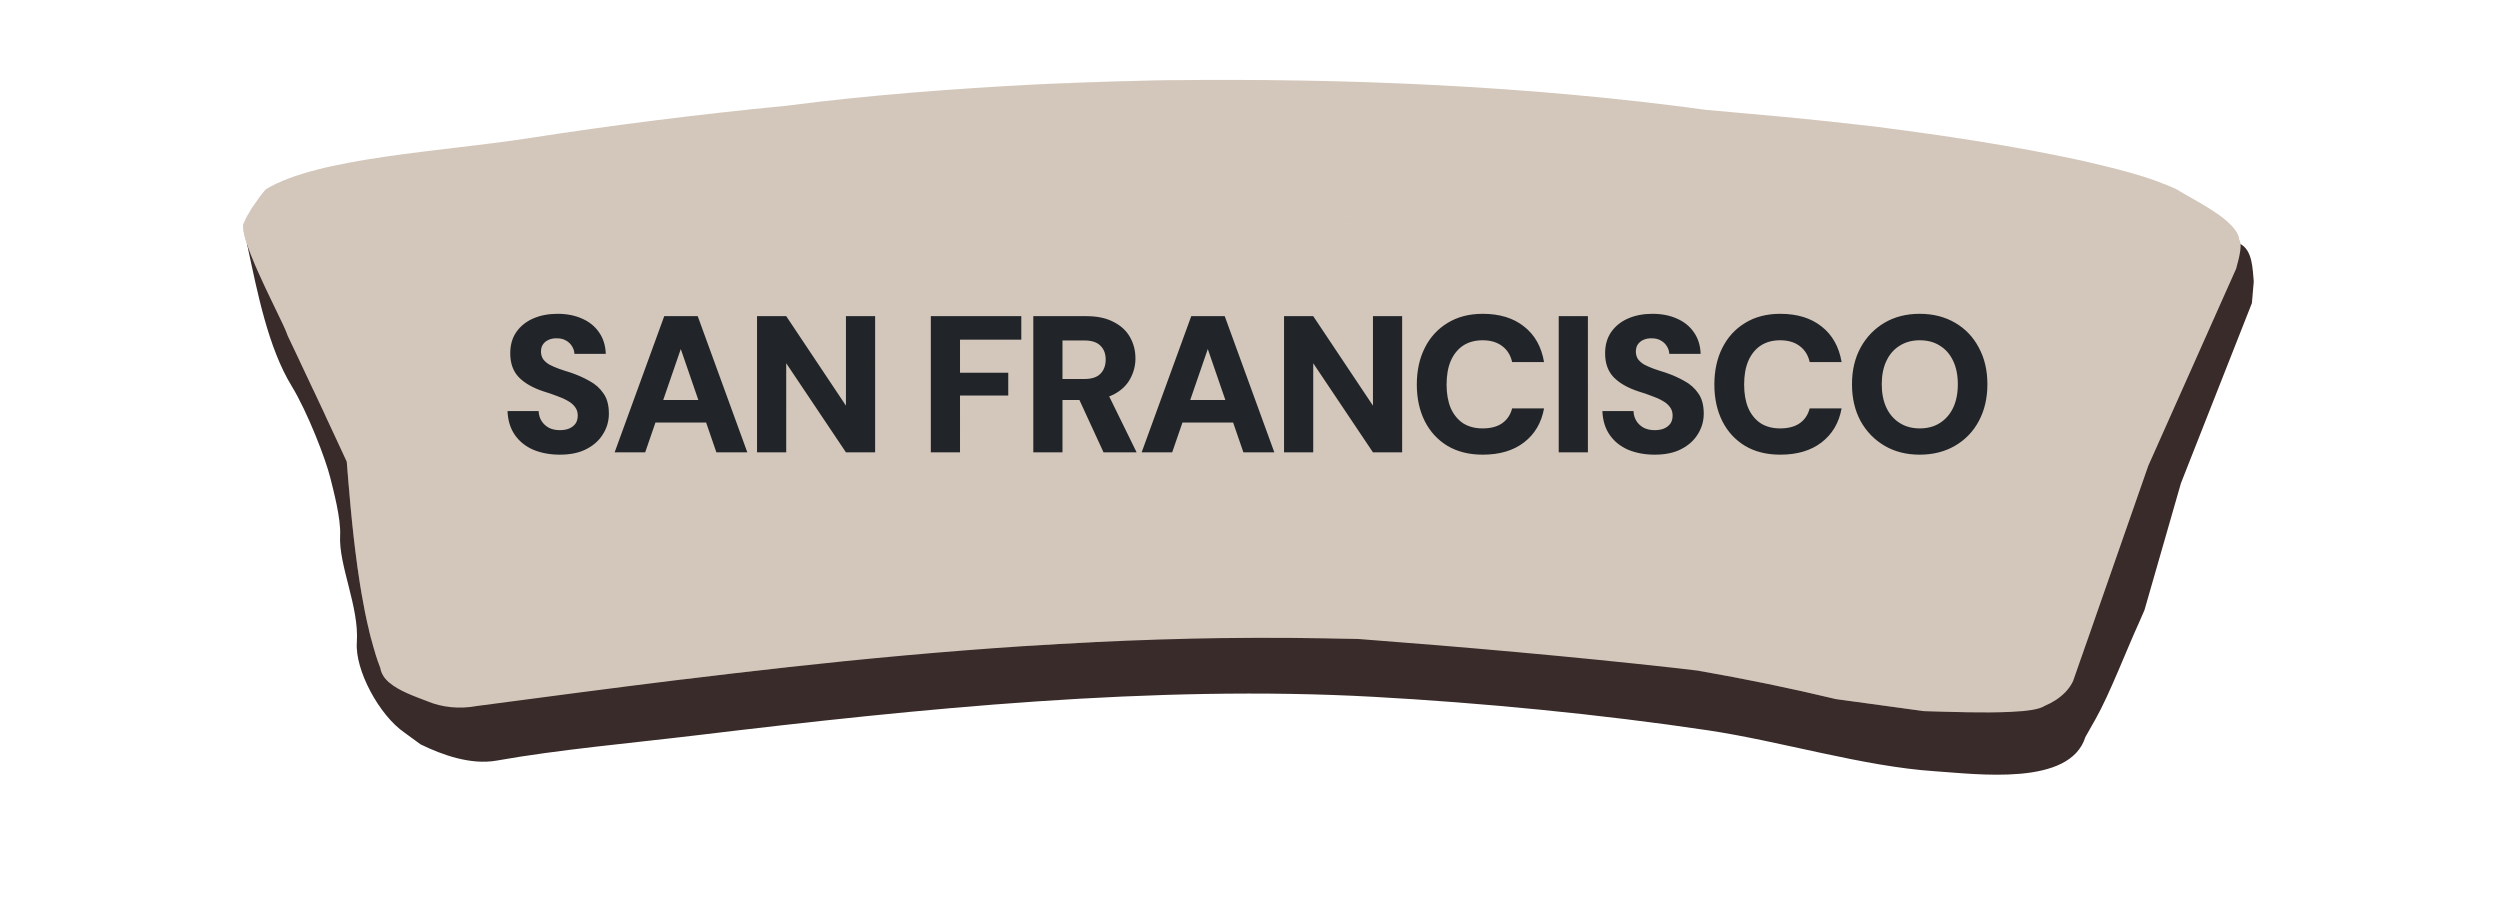<svg width="514" height="187" viewBox="0 0 514 187" fill="none" xmlns="http://www.w3.org/2000/svg">
<g clip-path="url(#clip0_185_7472)">
<g clip-path="url(#clip1_185_7472)">
<path d="M57.111 45.169C56.535 45.678 55.979 46.221 55.497 46.809C53.687 47.031 51.876 47.25 50.071 47.469C49.983 46.89 49.975 46.397 50.057 46.021C52.409 45.735 54.756 45.45 57.108 45.171L57.111 45.169Z" fill="#D3C6BA"/>
<path d="M54.478 48.402C54.323 48.728 54.199 49.071 54.108 49.431C52.966 49.586 51.82 49.743 50.679 49.902C50.652 49.819 50.624 49.738 50.602 49.657C50.576 49.576 50.552 49.495 50.528 49.414C50.48 49.252 50.433 49.098 50.395 48.943C51.756 48.762 53.122 48.581 54.483 48.402H54.478Z" fill="#D3C6BA"/>
<path d="M54.478 48.402C53.117 48.581 51.751 48.762 50.39 48.943C50.242 48.409 50.142 47.912 50.072 47.469C51.878 47.25 53.688 47.033 55.498 46.814C55.094 47.307 54.743 47.833 54.476 48.402H54.478Z" fill="#D3C6BA"/>
<path d="M56.306 55.4C55.208 55.533 54.107 55.664 53.009 55.8C52.918 55.598 52.827 55.398 52.739 55.195C52.651 54.993 52.567 54.793 52.478 54.593C53.443 54.462 54.406 54.331 55.373 54.202C55.657 54.579 55.97 54.971 56.306 55.398V55.4Z" fill="#D3C6BA"/>
<path d="M52.479 54.595C52.567 54.793 52.651 54.995 52.739 55.198C52.651 54.995 52.565 54.795 52.476 54.595C51.755 52.914 51.118 51.3 50.676 49.902C51.817 49.745 52.964 49.586 54.105 49.431C54.041 49.686 53.993 49.945 53.967 50.217C53.811 51.793 54.399 52.895 55.371 54.205C54.404 54.333 53.439 54.464 52.476 54.595H52.479Z" fill="#D3C6BA"/>
<path d="M59.404 59.905C58.002 60.114 56.601 60.324 55.201 60.541C54.931 59.967 54.652 59.386 54.375 58.798C55.7 58.591 57.028 58.383 58.351 58.179C58.695 58.703 59.048 59.274 59.402 59.905H59.404Z" fill="#D3C6BA"/>
<path d="M58.35 58.179C57.025 58.383 55.697 58.588 54.374 58.798C53.908 57.802 53.448 56.795 53.006 55.805C54.104 55.667 55.205 55.536 56.304 55.402C56.92 56.186 57.622 57.079 58.35 58.181V58.179Z" fill="#D3C6BA"/>
<path d="M62.502 68.272C61.353 68.441 60.2 68.61 59.051 68.781C59.034 68.727 59.013 68.669 58.991 68.612C58.972 68.553 58.944 68.489 58.917 68.422C58.898 68.365 58.874 68.305 58.846 68.241C58.812 68.157 58.774 68.069 58.733 67.977C58.676 67.838 58.609 67.691 58.538 67.534H58.535C58.468 67.376 58.389 67.207 58.308 67.029C58.282 66.972 58.253 66.912 58.227 66.85C58.17 66.729 58.112 66.605 58.053 66.477C59.299 66.291 60.544 66.11 61.79 65.936C61.96 66.55 62.17 67.286 62.502 68.272Z" fill="#D3C6BA"/>
<path d="M61.79 65.936C60.543 66.11 59.299 66.293 58.053 66.477C57.317 64.907 56.276 62.805 55.201 60.541C56.601 60.327 58.002 60.115 59.404 59.905C59.715 60.46 60.025 61.057 60.333 61.71C61.243 63.629 61.374 64.405 61.79 65.936Z" fill="#D3C6BA"/>
<path d="M64.562 73.603C63.562 73.781 62.564 73.962 61.568 74.143C60.586 72.07 60.092 71.036 59.108 68.967C59.094 68.91 59.07 68.85 59.051 68.781C60.199 68.61 61.353 68.439 62.502 68.274C62.664 68.765 62.86 69.315 63.089 69.943C63.621 71.391 64.106 72.574 64.565 73.603H64.562Z" fill="#D3C6BA"/>
<path d="M463.375 57.857C463.227 59.643 463.148 60.534 462.99 62.319L448.404 99.335L440.898 125.45C440.509 126.385 440.11 127.304 439.697 128.2C437.429 133.119 433.77 142.655 430.871 147.793C430.021 149.291 429.596 150.036 428.753 151.536C425.57 161.724 406.535 159.143 397.754 158.562C383.096 157.593 366.01 152.367 351.132 150.148C329.167 146.869 304.754 144.495 282.269 143.26C237.321 140.79 189.329 145.626 143.378 151.155C129.619 152.81 114.88 154.103 102.089 156.381C96.855 157.315 90.94 155.243 86.453 153.029C85.141 152.067 84.482 151.586 83.162 150.626C77.966 147.06 72.965 137.762 73.364 132.093C73.88 124.776 69.598 116.264 69.93 110.08C70.116 106.611 68.535 100.763 67.919 98.266C66.945 94.303 63.208 84.682 59.965 79.37C55.112 71.41 52.929 60.129 50.852 50.455C50.374 48.221 56.242 49.645 57.722 47.543C58.248 46.795 58.668 46.028 59.196 45.755C90.763 29.23 163.973 27.764 216.612 24.776C267.549 21.88 319.247 25.937 369.876 32.011C385.233 33.854 400.923 34.152 416.357 35.835C430.021 37.326 453.796 40.659 457.175 46.552C457.178 46.555 460.418 50.057 460.421 50.057C463.21 51.345 463.119 55.476 463.372 57.857H463.375Z" fill="#382B29"/>
<path d="M459.775 55.176L457.095 61.176L453.898 68.355L453.329 69.631L449.903 77.32L448.878 79.615L447.14 83.513L446.564 84.805L443.677 91.284L443.142 92.491L442.364 94.234L442.036 94.968L441.673 95.784L439.935 100.77L439.197 102.88L436.121 111.685L435.228 114.249L432.465 122.159L432.377 122.411L430.146 128.809L429.628 130.3L428.515 133.481L428.401 133.807L427.973 135.026L426.254 139.955C425.836 140.852 425.251 141.688 424.515 142.433C423.434 143.526 422.032 144.443 420.408 145.121C419.367 145.843 416.809 146.214 413.573 146.357C407.599 146.617 401.557 146.376 395.553 146.209C389.526 145.374 383.494 144.548 377.454 143.733C368.103 141.483 358.692 139.557 349.149 137.895C347.7 137.724 346.24 137.543 344.798 137.381C323.215 134.981 301.164 133.04 279.275 131.376C269.988 131.15 260.677 131.059 251.428 131.19C242.619 131.311 233.714 131.604 224.912 132.026C220.15 132.257 215.353 132.533 210.598 132.842C194.312 133.907 177.951 135.412 161.751 137.197C154.365 138.007 146.945 138.881 139.575 139.785C125.739 141.486 111.886 143.333 98.055 145.155C94.482 145.831 90.848 145.448 87.798 144.157C85.207 143.162 81.976 142.043 79.98 140.297C79.495 139.871 79.077 139.4 78.767 138.893C78.48 138.419 78.275 137.904 78.186 137.347C78.031 136.947 77.883 136.538 77.735 136.114C77.544 135.569 77.365 135.009 77.183 134.433C76.88 133.435 76.575 132.388 76.29 131.302C76.156 130.785 76.025 130.257 75.896 129.73C75.879 129.664 75.863 129.597 75.849 129.526C75.562 128.354 75.314 127.126 75.053 125.895C75.037 125.814 75.02 125.73 75.003 125.647C74.798 124.511 74.554 123.328 74.356 122.142C74.232 121.43 74.112 120.714 73.998 119.994C73.623 117.649 73.3 115.261 73.011 112.899C72.916 112.14 72.825 111.385 72.742 110.628C72.498 108.494 72.283 106.392 72.097 104.373C72.049 103.842 71.999 103.311 71.956 102.789C71.827 101.344 71.703 99.946 71.593 98.613C71.545 98.046 71.505 97.487 71.459 96.944C71.402 96.246 71.345 95.563 71.294 94.908C70.948 94.163 70.776 93.789 70.428 93.044C69.936 91.982 69.69 91.451 69.198 90.394C68.56 89.02 68.238 88.334 67.598 86.963C67.309 86.339 67.161 86.025 66.87 85.401C65.895 83.317 65.408 82.277 64.427 80.193C64.138 79.574 63.992 79.27 63.703 78.65C63.08 77.324 62.762 76.662 62.139 75.338C61.912 74.862 61.797 74.622 61.575 74.148C60.594 72.074 60.099 71.041 59.116 68.972C59.101 68.915 59.077 68.85 59.058 68.784C58.901 68.31 58.542 67.507 58.06 66.481C57.325 64.912 56.283 62.81 55.209 60.545C54.939 59.971 54.66 59.391 54.383 58.802C53.917 57.807 53.456 56.8 53.014 55.809C52.833 55.402 52.656 54.998 52.482 54.6C51.76 52.919 51.123 51.305 50.681 49.907C50.574 49.578 50.478 49.255 50.395 48.95C50.246 48.416 50.146 47.919 50.077 47.476C49.989 46.897 49.981 46.404 50.062 46.028C50.11 45.809 50.187 45.631 50.294 45.495C50.459 44.985 50.996 44.038 51.641 43.009C51.775 42.802 51.92 42.583 52.066 42.364C52.451 41.785 52.864 41.195 53.255 40.666C53.716 40.038 54.165 39.488 54.507 39.107C54.583 39.019 54.662 38.911 54.729 38.868C65.518 32.361 90.939 31.168 108.35 28.463C126.014 25.718 143.802 23.48 161.667 21.744C178.539 19.561 195.57 18.28 212.616 17.378H212.63C220.535 17.042 228.511 16.749 236.482 16.568C237.618 16.544 238.755 16.525 239.892 16.501H239.918C276.964 16.051 314.229 17.616 350.785 22.59C356.005 23.066 361.225 23.52 366.443 24.004H366.446C372.889 24.625 379.317 25.313 385.736 26.061H385.746C385.746 26.061 385.748 26.061 385.753 26.064C399.902 27.88 414.082 29.994 427.976 33.018C427.983 33.018 427.985 33.021 427.995 33.021C434.626 34.604 441.554 36.152 447.569 38.964C447.667 39.021 447.758 39.078 447.856 39.138C449.497 40.142 451.839 41.376 454.036 42.75C454.036 42.752 454.039 42.752 454.039 42.752H454.041C455.23 43.497 456.386 44.281 457.375 45.083H457.377C459.08 46.471 460.293 47.909 460.396 49.302C460.983 50.031 460.594 52.3 459.77 55.181L459.775 55.176Z" fill="#D3C6BA"/>
<path d="M236.483 16.559C228.514 16.74 220.538 17.032 212.631 17.368C220.581 16.994 228.523 16.73 236.483 16.559Z" fill="#D3C6BA"/>
<g style="mix-blend-mode:multiply">
<path d="M332.004 55.793C328.878 55.705 211.576 52.333 152.821 57.588C122.567 60.295 92.449 63.865 62.501 68.272C62.171 67.288 61.959 66.553 61.789 65.936C87.585 62.203 113.562 59.25 139.548 56.891C175.412 53.636 211.628 51.8 247.728 52.05C275.281 52.238 329.824 55.655 332.004 55.793Z" fill="#D3C6BA" fill-opacity="0.3"/>
<path d="M457.378 45.076C432.49 37.728 407.043 31.559 381.348 26.676C376.419 25.74 371.426 24.859 366.449 23.992C372.892 24.616 379.318 25.302 385.74 26.049C385.74 26.049 385.742 26.049 385.744 26.049C385.744 26.049 385.748 26.049 385.754 26.049C408.856 30.764 431.597 36.321 454.035 42.738C454.035 42.74 454.04 42.743 454.04 42.743C454.04 42.743 454.042 42.743 454.045 42.743C455.234 43.488 456.39 44.269 457.378 45.074V45.076Z" fill="#D3C6BA" fill-opacity="0.3"/>
<path d="M449.596 67.767C449.467 68.136 449.333 68.541 449.185 68.993C424.479 65.26 383.724 60.167 382.363 59.996C383.739 60.136 424.717 64.436 449.596 67.767Z" fill="#D3C6BA" fill-opacity="0.3"/>
<path d="M455.56 53.74C455.381 54.941 455.025 56.086 454.717 57.081C454.232 58.643 453.659 59.738 453.021 60.798C451.744 60.664 450.466 60.526 449.201 60.398C410.627 55.614 372.046 50.614 333.166 48.009C325.109 47.471 316.951 46.912 308.954 46.562C308.887 46.559 308.823 46.559 308.756 46.555C308.691 46.552 308.627 46.547 308.56 46.545H308.558C225.71 42.212 141.563 47.607 59.402 59.907C59.049 59.276 58.695 58.705 58.352 58.181C93.386 52.786 128.674 48.717 164.213 46.078C164.227 46.076 164.232 46.076 164.246 46.076C220.554 42.145 277.181 41.793 333.348 45.719C365.729 47.983 398.03 51.65 430.323 55.053C436.561 55.712 443.51 57.045 449.831 56.772C451.519 56.698 453.948 56.6 453.005 56.16C428.494 44.707 355.63 29.759 285.993 22.19C298.898 22.671 315.308 23.504 334.16 24.976H334.179C334.179 24.976 334.195 24.978 334.203 24.978C334.21 24.98 334.219 24.98 334.226 24.98C375.759 31.128 416.437 40.557 455.56 53.74Z" fill="#D3C6BA" fill-opacity="0.3"/>
<path d="M52.738 55.195C52.827 55.398 52.917 55.598 53.008 55.8H53.006C52.917 55.598 52.827 55.398 52.741 55.195H52.738Z" fill="#D3C6BA" fill-opacity="0.3"/>
<path d="M333.365 45.564C333.358 45.628 333.356 45.659 333.349 45.719C333.275 46.636 333.241 47.093 333.167 48.01C333.165 48.074 333.16 48.105 333.158 48.164C326.404 47.671 319.651 47.214 312.893 46.797C312.878 46.797 312.874 46.797 312.859 46.795C311.558 46.719 310.254 46.64 308.955 46.567C308.888 46.564 308.823 46.559 308.759 46.557C308.695 46.555 308.63 46.55 308.563 46.547H308.561C268.86 44.307 228.86 43.812 189.068 45.078C180.804 45.34 172.519 45.683 164.25 46.076C164.235 46.076 164.231 46.076 164.216 46.078C163.88 46.095 163.543 46.109 163.206 46.129H163.187C127.395 47.998 91.775 51.162 56.311 55.403C55.974 54.976 55.661 54.583 55.377 54.207C94.772 48.928 134.547 45.388 174.308 43.474C213.966 41.562 253.975 41.481 293.674 43.214C306.899 43.788 320.152 44.595 333.372 45.566L333.365 45.564Z" fill="#D3C6BA" fill-opacity="0.3"/>
<path d="M54.267 39.371C54.059 39.619 53.823 39.909 53.572 40.231C53.818 39.909 54.05 39.616 54.267 39.371Z" fill="#D3C6BA" fill-opacity="0.3"/>
<path d="M50.6 49.655C50.623 49.736 50.65 49.817 50.676 49.9H50.674C50.647 49.817 50.623 49.736 50.6 49.655Z" fill="#D3C6BA" fill-opacity="0.3"/>
<path d="M348.062 39.14C347.842 39.312 347.57 39.419 347.322 39.502C346.436 39.75 345.428 39.714 344.413 39.778C343.79 39.804 343.102 39.833 342.536 39.869C340.97 39.974 339.608 39.795 338.075 39.666C337.884 39.65 337.789 39.643 337.593 39.626C334.24 39.381 332.561 39.264 329.209 39.045C250.671 34.159 171.787 36.345 93.832 44.581C80.562 45.981 67.316 47.629 54.107 49.429C54.198 49.069 54.322 48.726 54.478 48.4C106.465 41.574 159.026 37.181 211.486 35.59C253.816 34.307 296.992 34.673 338.813 37.952C339.172 37.983 339.503 38.012 339.811 38.04C340.117 38.064 340.404 38.078 340.645 38.088C340.874 38.097 341.072 38.097 341.094 38.09C341.142 38.088 341.321 38.074 341.39 38.066C341.514 38.059 341.576 38.057 341.7 38.05C341.915 38.035 342.023 38.033 342.24 38.019C342.283 38.019 342.305 38.019 342.348 38.016C341.715 37.852 341.046 37.688 340.356 37.526C331.699 35.5 322.756 34.004 313.782 32.866C266.191 26.842 217.236 24.233 169.574 26.123C159.03 26.54 148.315 27.661 137.82 29.033C133.056 29.657 128.263 30.354 123.492 31.049C122.343 31.164 121.194 31.278 120.043 31.399C142.637 28.076 158.818 25.99 170.171 24.671C170.178 24.668 170.18 24.668 170.187 24.668C215.574 22.935 262.179 25.087 307.666 30.331C312.316 30.869 317.013 31.411 321.61 32.097C328.473 33.116 335.384 34.409 342.02 35.985C344.045 36.466 346.617 37.026 347.912 37.969C348.339 38.278 348.537 38.852 348.065 39.145L348.062 39.14Z" fill="#D3C6BA" fill-opacity="0.3"/>
<path d="M214.916 30.79C214.878 31.211 200.487 32.088 193.746 32.442C182.038 33.059 170.329 33.738 158.635 34.438C145.216 35.242 117.217 36.473 117.217 36.473C117.217 36.454 141.685 34.44 153.625 32.271C159.091 31.278 164.354 30.061 169.971 29.673C179.805 28.99 189.739 28.883 199.606 29.24C204.306 29.409 214.916 30.79 214.916 30.79Z" fill="#D3C6BA" fill-opacity="0.3"/>
<path d="M294.644 41.05C311.573 41.188 328.532 41.695 345.344 42.747C351.649 43.143 357.998 43.59 364.322 44.028C369.544 44.39 374.772 44.766 379.987 45.154C385.026 45.531 390.105 45.933 395.073 46.017C395.947 46.031 396.844 45.981 397.375 45.921C397.64 45.893 397.776 45.838 397.685 45.883C397.644 45.902 397.558 45.971 397.532 46.059C397.506 46.145 397.547 46.228 397.573 46.255C397.606 46.288 397.599 46.271 397.556 46.24C396.782 45.69 395.498 45.321 394.167 44.897C392.508 44.369 390.203 43.666 388.529 43.195C380.768 41.007 372.773 39.145 364.795 37.44C350.562 34.395 336.086 31.607 321.624 29.276C317.469 28.607 309.015 27.549 309.015 27.549C309.015 27.549 317.672 28.209 321.915 28.764C335.336 30.521 348.709 32.971 361.822 35.48C365.069 36.102 368.685 36.692 371.949 37.326C378.201 38.542 384.431 39.885 390.514 41.476C392.527 42.002 394.538 42.609 396.443 43.181C397.456 43.483 398.523 43.826 399.607 44.245C403.383 45.702 404.469 47.695 400.095 48.212C396.83 48.597 393.32 48.367 389.89 48.2C387.739 48.097 385.573 47.952 383.433 47.79C374.93 47.147 366.409 46.293 357.943 45.428C336.974 43.288 315.802 42.012 294.637 41.05H294.644Z" fill="#D3C6BA" fill-opacity="0.3"/>
<path d="M67.06 40.026C61.914 40.997 56.775 41.986 51.641 43C51.774 42.788 51.915 42.574 52.063 42.355C57.054 41.531 62.045 40.757 67.06 40.026Z" fill="#D3C6BA" fill-opacity="0.3"/>
<path d="M139.189 37.321C112.286 40.221 85.344 43.221 58.553 46.443C57.535 46.566 56.518 46.688 55.496 46.809C55.978 46.221 56.535 45.681 57.11 45.169C84.375 41.923 111.71 39.152 139.189 37.321Z" fill="#D3C6BA" fill-opacity="0.3"/>
<path d="M447.859 39.13C441.271 37.021 434.653 34.985 427.998 33.014C434.63 34.595 441.56 36.147 447.575 38.957C447.668 39.014 447.761 39.071 447.859 39.13Z" fill="#D3C6BA" fill-opacity="0.3"/>
<path d="M446.426 76.81C446.084 77.71 445.8 78.446 445.535 79.115C418.426 75.053 391.164 71.667 363.814 68.798C322.68 64.488 281.167 61.712 239.816 61.533C181.347 61.288 122.53 64.715 65.117 74.805C64.936 74.427 64.749 74.029 64.561 73.605C98.9 67.465 133.761 63.653 168.791 61.672C204.244 59.669 239.976 59.252 275.495 60.431C308.02 61.51 340.533 64.172 372.836 67.572C397.443 70.16 421.989 73.227 446.423 76.81H446.426Z" fill="#D3C6BA" fill-opacity="0.3"/>
<path d="M71.948 102.787C71.991 103.309 72.044 103.84 72.089 104.37C72.041 103.837 71.991 103.313 71.943 102.787H71.946H71.948Z" fill="#D3C6BA" fill-opacity="0.3"/>
<path d="M327.512 79.86C326.029 80.622 323.813 80.891 321.766 81.129C316.513 81.741 311.023 81.941 305.666 82.148C273.798 83.374 241.643 84.406 209.825 86.944C175.332 89.689 140.88 93.611 106.829 98.723C96.007 100.349 85.186 102.108 74.402 103.97C74.376 103.466 74.338 102.946 74.285 102.387C77.163 101.899 80.04 101.415 82.918 100.946C124.699 94.089 166.95 88.713 209.362 85.117C241.017 82.429 273.086 81.267 304.723 79.927C309.79 79.713 314.956 79.453 319.93 78.939C320.685 78.862 321.446 78.743 322.086 78.629C322.242 78.598 322.397 78.572 322.531 78.541C322.227 78.453 321.91 78.372 321.623 78.298C320.171 77.931 318.483 77.61 316.814 77.303C313.454 76.691 309.95 76.143 306.469 75.66C238.417 66.238 167.908 66.055 99.732 74.734C89.007 76.098 78.249 77.777 67.565 79.636C67.3 79.096 67.042 78.591 66.789 78.108C77.693 76.236 88.673 74.527 99.624 73.141C150.31 66.719 202.527 64.764 253.686 68.153C275.267 69.584 297.282 71.562 318.316 75.239C320.085 75.548 321.891 75.908 323.72 76.36C325.081 76.696 326.507 77.093 327.524 77.686C328.598 78.31 328.737 79.224 327.505 79.858L327.512 79.86Z" fill="#D3C6BA" fill-opacity="0.3"/>
<path d="M237.043 75.886C236.255 76.917 234.058 77.286 232.135 77.627C228.916 78.193 225.544 78.551 222.249 78.912C215.813 79.624 209.313 80.263 202.846 80.913C164.088 84.796 125.376 89.61 87.201 95.932C82.7 96.677 78.191 97.454 73.685 98.244C73.587 97.696 73.482 97.158 73.372 96.627C111.8 90.301 150.345 84.408 189.177 79.929C201.327 78.529 213.525 77.324 225.671 75.86C224.424 75.803 223.152 75.746 221.891 75.71C189.356 74.679 156.397 75.765 123.993 78.955C106.506 80.674 89.014 83.058 71.82 86.165C71.364 86.248 70.91 86.334 70.451 86.42C70.248 85.863 70.053 85.341 69.871 84.872C113.668 77.236 158.281 72.912 202.961 72.86C209.502 72.853 216.09 72.955 222.653 73.139C226.323 73.239 230.07 73.386 233.702 73.82C235.839 74.074 237.738 74.774 237.038 75.886H237.043Z" fill="#D3C6BA" fill-opacity="0.3"/>
<path d="M129.385 82.698C129.404 82.756 105.418 87.658 94.054 89.48C86.892 90.622 79.675 91.746 72.451 92.758C72.172 91.718 71.883 90.725 71.592 89.794C79.389 87.818 89.633 84.879 93.337 85.746C93.729 85.837 94.173 86.218 95.453 86.427C98.116 86.868 102.03 85.97 104.609 85.694C112.888 84.806 129.387 82.696 129.387 82.696L129.385 82.698Z" fill="#D3C6BA" fill-opacity="0.3"/>
<path d="M397.197 76.851C369.097 73.058 340.823 70.298 312.391 68.558C355.239 74.989 397.637 83.129 439.212 93.451C439.506 93.522 439.8 93.596 440.089 93.67C440.005 93.918 439.919 94.17 439.833 94.425C439.492 94.341 439.15 94.256 438.809 94.172C394.675 83.337 349.138 75.503 304.097 68.784C302.746 68.586 301.32 68.376 300.009 68.098C299.722 68.038 299.519 68.003 299.211 67.903C299.099 67.869 299.004 67.838 298.762 67.729C298.507 67.81 297.9 66.893 298.891 66.674C299.417 66.522 299.558 66.553 299.713 66.526C299.861 66.517 299.956 66.517 300.047 66.512C335.837 68.203 371.366 71.677 406.642 76.729C419.174 78.527 431.618 80.586 444.003 82.917C443.845 83.317 443.675 83.751 443.492 84.232C428.156 81.386 412.722 78.941 397.2 76.851H397.197Z" fill="#D3C6BA" fill-opacity="0.3"/>
<path d="M442.463 86.987C442.47 86.963 442.48 86.939 442.489 86.915C431.93 84.66 421.236 82.639 410.569 81.358C408.002 81.053 403.135 80.277 401.086 80.837C399.744 81.203 400.15 82.079 401.52 82.651C403.018 83.272 404.744 83.732 406.406 84.177C409.463 84.994 412.553 85.713 415.626 86.399C423.939 88.256 432.324 90.085 440.684 91.942C440.837 91.508 440.987 91.089 441.135 90.668C439.005 90.151 436.87 89.637 434.736 89.123C428.696 87.675 422.643 86.203 416.606 84.734C413.85 84.063 411.082 83.413 408.381 82.725C409.162 82.806 409.941 82.887 410.679 82.956C421.286 83.975 431.891 85.48 442.461 86.984L442.463 86.987Z" fill="#D3C6BA" fill-opacity="0.3"/>
<path d="M437.958 100.351C437.736 101.096 437.526 101.808 437.335 102.482C415.921 97.913 394.381 93.484 372.92 89.456C365.978 88.153 358.623 87.763 351.495 88.02C330.093 88.803 308.517 89.991 287.154 90.841C278.416 91.187 269.585 91.591 260.847 92.037C213.084 94.472 165.159 98.508 118.01 105.473C106.017 107.244 94.031 109.199 82.113 111.275C79.541 111.725 76.966 112.185 74.397 112.647C74.387 111.799 74.39 111.035 74.397 110.332C76.15 110.02 77.898 109.711 79.653 109.406C92.236 107.213 104.866 105.142 117.522 103.277C167.967 95.839 219.112 91.663 270.318 89.384C283.679 88.794 297.074 88.287 310.444 87.658C323.726 87.037 337.095 86.36 350.298 85.858C355.97 85.639 361.739 85.832 367.392 86.487C370.26 86.822 373.111 87.272 375.903 87.81C383.936 89.37 391.972 90.932 399.983 92.532C412.654 95.065 425.316 97.68 437.96 100.354L437.958 100.351Z" fill="#D3C6BA" fill-opacity="0.3"/>
<path d="M432.022 122.028C431.996 122.126 431.965 122.219 431.939 122.309C423.913 120.518 415.872 118.718 407.846 117.002C397.265 114.735 386.492 112.411 375.92 110.523C365.518 108.668 354.741 107.599 344.057 107.351C339.763 107.247 335.367 107.263 331.025 107.24C322.309 107.182 313.574 107.144 304.853 107.163C252.536 107.247 199.93 108.544 148.114 113.128C123.654 115.287 99.174 118.464 74.871 122.061C74.806 121.359 74.747 120.633 74.689 119.885C98.995 116.145 123.479 112.854 147.971 110.594C191.058 106.628 234.845 105.001 278.291 104.58C293.447 104.432 308.685 104.468 323.876 104.57C330.39 104.611 336.981 104.601 343.429 104.744C352.415 104.947 361.487 105.742 370.325 107.092C373.618 107.597 376.966 108.235 380.202 108.923C397.709 112.673 415.005 116.992 432.022 122.026V122.028Z" fill="#D3C6BA" fill-opacity="0.3"/>
<path d="M434.986 111.363C434.754 112.254 434.525 113.123 434.296 113.97C430.79 112.93 427.289 111.88 423.8 110.849C418.365 109.249 412.842 107.661 407.318 106.28C398.989 104.201 390.475 102.461 381.905 101.075C376.145 100.144 370.242 99.425 364.443 98.761C355.83 97.777 347.166 97.275 338.402 97.151C326.82 97.184 315.259 97.413 303.687 97.83C292.079 98.337 280.425 98.787 268.851 98.894C257.718 99.001 235.752 99.439 234.002 99.472C235.509 99.408 251.755 98.751 260.063 98.608C274.484 98.365 288.908 97.768 303.312 96.932C314.846 96.353 326.378 95.97 337.936 95.779C346.922 95.782 355.83 96.18 364.67 97.08C373.518 97.984 382.526 99.065 391.22 100.596C402.817 102.639 414.282 105.523 425.534 108.682C428.679 109.566 431.831 110.463 434.986 111.361V111.363Z" fill="#D3C6BA" fill-opacity="0.3"/>
<path d="M290.174 113.378C296.722 113.418 303.32 113.375 309.878 113.295C331.647 113.023 353.684 112.623 374.88 115.842C391.799 118.409 408.465 123.011 424.35 128.445C426.029 129.016 427.768 129.638 429.516 130.262C429.666 129.774 429.826 129.271 429.989 128.75C428.51 128.219 427.037 127.697 425.609 127.214C407.362 121.073 388.114 116.254 368.595 113.816C353.488 111.928 337.873 111.464 322.451 111.39C313.278 111.347 303.996 111.466 294.845 111.416C274.819 111.311 254.48 111.161 234.425 112.161C232.334 112.266 229.974 112.335 227.892 112.456C226.767 112.523 225.652 112.58 224.448 112.716C223.792 112.79 223.054 112.871 222.399 113.102C221.984 113.271 221.571 113.464 221.497 113.83C221.458 114.018 221.513 114.13 221.604 114.273C221.688 114.38 221.776 114.447 221.893 114.528C222.44 114.895 223.395 115.028 224.186 115.152C227.464 115.585 230.743 115.773 234.041 116.002C240.465 116.449 246.951 116.835 253.389 117.271C272.732 118.58 292.104 120.126 311.461 121.485C335.15 123.145 358.866 124.847 382.3 127.943C390.844 129.071 399.391 130.359 407.892 131.728C414.588 132.805 421.296 133.838 427.968 135.021L428.396 133.802C366.751 123.047 303.841 117.954 241.102 114.506C238.416 114.359 235.708 114.206 233.043 114.035C233.606 114.011 234.168 113.985 234.71 113.959C253.078 113.042 271.738 113.266 290.174 113.373V113.378Z" fill="#D3C6BA" fill-opacity="0.3"/>
<path d="M394.576 124.121C394.387 124.861 376.3 122.89 369.427 121.983C362.533 121.071 344.764 117.533 344.764 117.533C344.885 116.776 363.276 118.052 370.019 118.945C376.825 119.845 394.576 124.123 394.576 124.123V124.121Z" fill="#D3C6BA" fill-opacity="0.3"/>
<path d="M162.601 119.597C161.102 118.328 156.901 118.547 153.883 118.704C140.156 119.428 126.241 121.173 112.615 123.209C100.501 125.018 88.365 127.166 76.422 129.611C76.248 129.647 76.066 129.685 75.885 129.726C76.016 130.257 76.145 130.783 76.279 131.3C88.434 128.961 100.653 126.868 112.945 125.19C126.396 123.352 140.082 121.771 153.601 121.19C154.098 121.168 154.635 121.149 155.165 121.137C154.184 121.385 153.135 121.623 152.125 121.845C146.124 123.166 139.843 124.264 133.809 125.53C120.997 128.216 108.08 131.335 95.35 134.552C89.807 135.952 84.267 137.395 78.758 138.885C79.068 139.397 79.484 139.864 79.973 140.293C86.753 138.559 93.551 136.876 100.372 135.25C111.839 132.516 123.411 129.964 134.974 127.619C138.353 126.933 141.797 126.347 145.238 125.707C148.008 125.19 150.812 124.68 153.594 124.092C155.793 123.628 158.062 123.161 160.163 122.44C161.331 122.04 162.281 121.523 162.761 120.859C163.05 120.423 162.993 119.964 162.604 119.592L162.601 119.597ZM157.682 120.364C157.682 120.364 157.68 120.364 157.677 120.364C157.677 120.364 157.677 120.364 157.677 120.361H157.682C157.682 120.361 157.682 120.361 157.682 120.364Z" fill="#D3C6BA" fill-opacity="0.3"/>
<path d="M106.336 129.419C97.453 132.6 87.079 133.95 77.727 136.112C77.539 135.569 77.35 135.009 77.176 134.428C86.348 132.343 96.686 129.309 106.334 129.416L106.336 129.419Z" fill="#D3C6BA" fill-opacity="0.3"/>
<path d="M208.899 115.909C208.899 115.909 208.885 115.904 208.875 115.897C208.885 115.899 208.89 115.902 208.897 115.904L208.899 115.909ZM211.12 113.847C208.562 113.242 205.628 113.235 202.991 113.114C197.312 112.854 191.45 113.03 185.704 113.328C181.907 113.523 178.072 113.818 174.301 114.044C168.03 114.414 161.638 114.771 155.34 115.256C135.059 116.826 114.732 119.099 94.806 122.235C88.296 123.259 81.756 124.395 75.258 125.592C75.267 125.681 75.282 125.766 75.291 125.852C91.773 123.097 108.408 120.873 125.084 119.128C142.643 117.29 160.456 115.754 178.048 115.178C187.806 114.856 197.601 114.868 207.409 115.587C207.753 115.635 208.049 115.675 208.309 115.733C208.14 115.804 207.932 115.89 207.719 115.954C203.545 117.218 198.972 118.033 194.459 118.895C189.728 119.799 184.997 120.709 180.269 121.626C175.491 122.549 170.71 123.476 165.939 124.411C151.637 127.214 137.468 130.507 123.47 134.152C139.004 130.876 154.677 127.735 170.328 125.204C178.206 123.935 186.28 122.828 194.124 121.411C200.111 120.33 208.608 119.678 213.267 116.204C214.134 115.197 212.863 114.261 211.113 113.849L211.12 113.847Z" fill="#D3C6BA" fill-opacity="0.3"/>
<path d="M426.247 139.955C425.832 140.855 425.244 141.686 424.509 142.431C392.748 137.54 360.696 133.683 328.634 130.835C327.311 130.719 324.181 130.459 322.924 130.345C321.795 130.243 314.712 129.612 313.403 129.505C307.077 128.99 300.675 128.438 294.344 127.947C275.41 126.483 256.277 124.562 237.383 123.019C235.618 122.873 233.72 122.764 231.921 122.716C227.738 122.602 223.246 122.776 219.15 123.34C213.039 124.181 206.859 125.262 200.724 126.259C188.323 128.274 175.917 130.34 163.535 132.433C151.115 134.531 138.697 136.669 126.292 138.833C116.348 140.569 106.409 142.331 96.475 144.098C108.737 141.505 121.047 139.002 133.353 136.598C143.151 134.683 152.999 132.826 162.84 131.005C170.196 129.645 177.563 128.319 184.932 127.009C194.73 125.269 204.557 123.571 214.365 121.921C221.643 120.697 229.015 120.342 236.282 120.74C249.304 121.454 262.756 122.911 275.976 124.035C288.568 125.104 301.22 126.028 313.8 127.057C341.673 129.335 369.622 132.083 397.261 135.759C406.933 137.045 416.607 138.462 426.25 139.955H426.247Z" fill="#D3C6BA" fill-opacity="0.3"/>
<path d="M224.127 126.538C217.183 127.614 210.241 128.716 203.32 129.854C189.427 132.14 175.562 134.602 161.742 137.195C154.342 138.021 146.951 138.888 139.564 139.786C139.841 139.736 140.118 139.686 140.395 139.636C168.08 134.616 195.989 130.123 224.046 126.385C224.077 126.447 224.094 126.476 224.127 126.538Z" fill="#D3C6BA" fill-opacity="0.3"/>
<path d="M266.967 130.516C271.067 130.785 275.17 131.071 279.268 131.378C269.983 131.15 260.71 131.095 251.423 131.19C250.458 131.104 249.484 131.016 248.541 130.971C240.711 130.583 232.935 130.904 225.212 131.981C225.11 131.995 225.007 132.012 224.902 132.031C220.126 132.276 215.359 132.547 210.588 132.845C215.166 132.057 219.815 131.19 224.329 130.5C232.431 129.257 240.706 128.916 249.002 129.285C250.969 129.373 253.081 129.616 255.039 129.764C258.969 130.061 262.993 130.257 266.965 130.519L266.967 130.516Z" fill="#D3C6BA" fill-opacity="0.3"/>
<path d="M413.567 146.355C407.561 146.593 401.553 146.376 395.549 146.207C389.519 145.371 383.487 144.545 377.45 143.731C368.099 141.483 358.688 139.555 349.143 137.893C369.575 140.352 390.021 143.017 410.307 145.886C411.389 146.038 412.48 146.198 413.567 146.352V146.355Z" fill="#D3C6BA" fill-opacity="0.3"/>
<path d="M436.117 111.685L435.223 114.249C434.913 114.159 434.607 114.063 434.297 113.973C434.526 113.125 434.755 112.256 434.987 111.366C435.364 111.47 435.739 111.578 436.117 111.685Z" fill="#D3C6BA" fill-opacity="0.3"/>
<path d="M432.46 122.157L432.372 122.409C432.226 122.376 432.085 122.345 431.939 122.311C431.966 122.221 431.997 122.126 432.023 122.031C432.169 122.071 432.312 122.114 432.458 122.159L432.46 122.157Z" fill="#D3C6BA" fill-opacity="0.3"/>
<path d="M430.141 128.804L429.623 130.295C429.585 130.281 429.551 130.269 429.516 130.259C429.666 129.771 429.826 129.269 429.988 128.747C430.039 128.766 430.094 128.783 430.144 128.804H430.141Z" fill="#D3C6BA" fill-opacity="0.3"/>
<path d="M429.513 130.259C429.551 130.269 429.585 130.283 429.621 130.295L428.508 133.476C428.811 132.493 429.148 131.419 429.511 130.257L429.513 130.259Z" fill="#D3C6BA" fill-opacity="0.3"/>
<path d="M432.372 122.409L430.142 128.807C430.091 128.788 430.036 128.769 429.986 128.75C430.586 126.823 431.242 124.68 431.94 122.311C432.085 122.345 432.226 122.376 432.372 122.409Z" fill="#D3C6BA" fill-opacity="0.3"/>
<path d="M435.221 114.247L432.458 122.157C432.312 122.114 432.169 122.069 432.023 122.028C432.745 119.578 433.509 116.895 434.294 113.971C434.605 114.061 434.911 114.156 435.221 114.247Z" fill="#D3C6BA" fill-opacity="0.3"/>
<path d="M439.928 100.768L439.19 102.878C438.569 102.747 437.953 102.613 437.332 102.48C437.523 101.808 437.733 101.097 437.955 100.349C438.612 100.487 439.269 100.627 439.925 100.766L439.928 100.768Z" fill="#D3C6BA" fill-opacity="0.3"/>
<path d="M437.334 102.482C437.955 102.613 438.571 102.747 439.192 102.88L436.116 111.685C435.739 111.578 435.364 111.471 434.986 111.366C435.196 110.559 435.407 109.733 435.619 108.892C435.875 107.871 436.445 105.587 437.334 102.482Z" fill="#D3C6BA" fill-opacity="0.3"/>
<path d="M442.358 94.232L442.031 94.965C441.295 94.787 440.565 94.606 439.834 94.425C439.922 94.17 440.006 93.918 440.09 93.67C440.847 93.856 441.604 94.046 442.358 94.234V94.232Z" fill="#D3C6BA" fill-opacity="0.3"/>
<path d="M439.834 94.425C440.564 94.606 441.295 94.787 442.031 94.966L441.668 95.782L439.929 100.768C439.272 100.63 438.616 100.489 437.959 100.351C438.145 99.732 438.339 99.092 438.546 98.425C438.998 96.977 439.423 95.656 439.836 94.423L439.834 94.425Z" fill="#D3C6BA" fill-opacity="0.3"/>
<path d="M443.673 91.284L443.138 92.491C442.319 92.31 441.505 92.125 440.686 91.946C440.838 91.51 440.989 91.089 441.137 90.67C441.982 90.875 442.828 91.079 443.675 91.284H443.673Z" fill="#D3C6BA" fill-opacity="0.3"/>
<path d="M440.684 91.944C441.504 92.122 442.318 92.306 443.137 92.489L442.358 94.232C441.604 94.044 440.849 93.853 440.09 93.668C440.293 93.077 440.489 92.506 440.682 91.944H440.684Z" fill="#D3C6BA" fill-opacity="0.3"/>
<path d="M443.559 87.144C443.196 87.094 442.828 87.039 442.463 86.989C442.47 86.963 442.48 86.939 442.489 86.915C442.847 86.991 443.201 87.065 443.557 87.144H443.559Z" fill="#D3C6BA" fill-opacity="0.3"/>
<path d="M447.136 83.513L446.561 84.806C445.539 84.61 444.514 84.42 443.492 84.232C443.678 83.751 443.846 83.317 444.003 82.918C445.047 83.113 446.093 83.31 447.136 83.513Z" fill="#D3C6BA" fill-opacity="0.3"/>
<path d="M443.49 84.232C444.514 84.42 445.539 84.61 446.558 84.805L443.671 91.284C442.826 91.079 441.981 90.875 441.133 90.67C441.419 89.87 441.699 89.087 441.983 88.306C442.152 87.839 442.31 87.401 442.461 86.991C442.824 87.041 443.191 87.096 443.557 87.146C443.198 87.07 442.845 86.994 442.489 86.918C442.869 85.87 443.201 84.991 443.49 84.234V84.232Z" fill="#D3C6BA" fill-opacity="0.3"/>
<path d="M449.9 77.32L448.876 79.615C447.763 79.446 446.648 79.279 445.537 79.115C445.8 78.446 446.086 77.71 446.428 76.81C447.586 76.979 448.742 77.151 449.902 77.32H449.9Z" fill="#D3C6BA" fill-opacity="0.3"/>
<path d="M445.537 79.115C446.65 79.279 447.765 79.448 448.875 79.615L447.137 83.513C446.093 83.31 445.047 83.113 444.004 82.918C444.584 81.439 445.021 80.406 445.537 79.115Z" fill="#D3C6BA" fill-opacity="0.3"/>
<path d="M453.897 68.355L453.328 69.631C452.01 69.424 450.625 69.212 449.188 68.993C449.336 68.541 449.472 68.136 449.598 67.767C451.096 67.965 452.531 68.162 453.899 68.355H453.897Z" fill="#D3C6BA" fill-opacity="0.3"/>
<path d="M449.186 68.993C450.626 69.213 452.009 69.424 453.327 69.632L449.9 77.32C448.742 77.148 447.586 76.977 446.426 76.81C446.729 75.998 447.075 75.051 447.491 73.894C448.245 71.784 448.776 70.217 449.186 68.996V68.993Z" fill="#D3C6BA" fill-opacity="0.3"/>
<path d="M459.774 55.176L457.095 61.177C455.751 61.072 454.389 60.938 453.023 60.798C453.661 59.739 454.234 58.643 454.719 57.081C455.025 56.086 455.383 54.941 455.562 53.741C456.966 54.215 458.373 54.691 459.774 55.176Z" fill="#D3C6BA" fill-opacity="0.3"/>
<path d="M453.023 60.795C454.386 60.936 455.75 61.072 457.094 61.174L453.897 68.353C452.528 68.162 451.093 67.962 449.596 67.765C450.303 65.648 450.646 64.731 451.621 63.081C452.115 62.241 452.586 61.526 453.023 60.793V60.795Z" fill="#D3C6BA" fill-opacity="0.3"/>
<path d="M334.163 24.973C315.311 23.502 298.903 22.668 285.996 22.187H285.994C260.227 19.385 234.902 17.594 212.631 17.366C220.535 17.03 228.511 16.737 236.483 16.556C237.619 16.532 238.756 16.513 239.893 16.489H239.919C271.61 17.618 303.125 20.378 334.163 24.973Z" fill="#D3C6BA" fill-opacity="0.3"/>
<path d="M170.168 24.668C158.815 25.99 142.634 28.075 120.04 31.397C120.026 31.399 120.017 31.399 120.002 31.404C119.993 31.404 119.978 31.407 119.969 31.407H119.954C97.54 33.709 75.32 36.783 53.252 40.657C53.309 40.581 53.367 40.502 53.424 40.426C53.474 40.359 53.524 40.295 53.572 40.23C53.82 39.909 54.057 39.619 54.267 39.371C54.348 39.273 54.429 39.183 54.503 39.099C77.242 35.114 100.131 31.956 123.238 29.652C138.665 27.373 154.273 25.28 169.757 24.683C169.895 24.675 170.029 24.673 170.168 24.668Z" fill="#D3C6BA" fill-opacity="0.3"/>
<path d="M65.118 74.803C64.12 74.977 63.126 75.156 62.128 75.334C61.901 74.858 61.786 74.617 61.565 74.144C62.563 73.963 63.559 73.782 64.559 73.603C64.748 74.027 64.934 74.422 65.115 74.803H65.118Z" fill="#D3C6BA" fill-opacity="0.3"/>
<path d="M67.572 79.639C66.521 79.82 65.468 80.005 64.417 80.189C64.128 79.57 63.982 79.265 63.693 78.646C64.727 78.465 65.761 78.286 66.798 78.108C67.051 78.591 67.306 79.096 67.574 79.636L67.572 79.639Z" fill="#D3C6BA" fill-opacity="0.3"/>
<path d="M66.797 78.11C65.763 78.289 64.73 78.467 63.693 78.648C63.07 77.322 62.752 76.66 62.129 75.336C63.127 75.158 64.121 74.979 65.119 74.805C65.682 75.984 66.224 77.003 66.797 78.11Z" fill="#D3C6BA" fill-opacity="0.3"/>
<path d="M70.455 86.418C69.502 86.591 68.545 86.777 67.592 86.958C67.463 86.686 67.363 86.47 67.265 86.263C67.248 86.229 67.234 86.198 67.217 86.165C67.179 86.082 67.143 85.996 67.1 85.91C67.083 85.879 67.069 85.851 67.057 85.815C67.031 85.76 67.002 85.703 66.976 85.644C66.942 85.567 66.902 85.482 66.861 85.396C67.867 85.217 68.87 85.039 69.877 84.867C70.059 85.339 70.255 85.858 70.458 86.415L70.455 86.418Z" fill="#D3C6BA" fill-opacity="0.3"/>
<path d="M72.45 92.758C71.771 92.853 71.096 92.946 70.417 93.041C69.925 91.98 69.679 91.449 69.188 90.391C69.952 90.206 70.759 90.008 71.59 89.796C71.879 90.727 72.17 91.718 72.45 92.76V92.758Z" fill="#D3C6BA" fill-opacity="0.3"/>
<path d="M71.592 89.794C70.759 90.006 69.954 90.204 69.19 90.389C68.552 89.015 68.23 88.33 67.59 86.958C67.461 86.687 67.361 86.47 67.268 86.263C67.365 86.47 67.466 86.687 67.595 86.958C68.548 86.777 69.505 86.591 70.458 86.418C70.819 87.42 71.205 88.553 71.595 89.794H71.592Z" fill="#D3C6BA" fill-opacity="0.3"/>
<path d="M73.687 98.242C72.985 98.365 72.285 98.487 71.583 98.611C71.535 98.044 71.495 97.485 71.449 96.942C72.089 96.837 72.734 96.73 73.374 96.625C73.486 97.156 73.589 97.694 73.687 98.242Z" fill="#D3C6BA" fill-opacity="0.3"/>
<path d="M73.374 96.625C72.734 96.73 72.09 96.837 71.45 96.942C71.392 96.244 71.335 95.561 71.285 94.906C70.939 94.161 70.767 93.787 70.418 93.042C71.096 92.946 71.772 92.853 72.45 92.758C72.78 93.984 73.095 95.282 73.374 96.625Z" fill="#D3C6BA" fill-opacity="0.3"/>
<path d="M74.404 103.971C73.633 104.102 72.861 104.235 72.09 104.371C72.042 103.84 71.992 103.309 71.949 102.787C72.728 102.654 73.509 102.523 74.287 102.387C74.342 102.944 74.378 103.466 74.404 103.971Z" fill="#D3C6BA" fill-opacity="0.3"/>
<path d="M74.287 102.387C73.508 102.52 72.727 102.651 71.949 102.787C71.82 101.342 71.696 99.944 71.586 98.611C72.288 98.487 72.988 98.365 73.69 98.242C73.778 98.699 73.855 99.158 73.929 99.625C74.093 100.656 74.208 101.561 74.289 102.387H74.287Z" fill="#D3C6BA" fill-opacity="0.3"/>
<path d="M74.396 112.649C73.931 112.73 73.47 112.814 73.004 112.897C72.909 112.137 72.818 111.383 72.734 110.625C73.286 110.528 73.842 110.428 74.396 110.333C74.389 111.035 74.387 111.802 74.396 112.647V112.649Z" fill="#D3C6BA" fill-opacity="0.3"/>
<path d="M74.397 110.333C73.845 110.428 73.289 110.528 72.735 110.625C72.491 108.492 72.276 106.39 72.09 104.37C72.861 104.237 73.632 104.101 74.404 103.97C74.511 106.032 74.421 107.787 74.394 110.335L74.397 110.333Z" fill="#D3C6BA" fill-opacity="0.3"/>
<path d="M74.874 122.061C74.7 122.088 74.523 122.111 74.348 122.138C74.224 121.426 74.105 120.709 73.99 119.99C74.222 119.952 74.458 119.919 74.69 119.883C74.747 120.633 74.807 121.357 74.871 122.059L74.874 122.061Z" fill="#D3C6BA" fill-opacity="0.3"/>
<path d="M74.692 119.885C74.46 119.923 74.224 119.957 73.992 119.992C73.617 117.647 73.295 115.259 73.006 112.897C73.472 112.813 73.932 112.728 74.398 112.649C74.405 113.385 74.422 114.187 74.448 115.068C74.503 116.771 74.587 118.378 74.694 119.885H74.692Z" fill="#D3C6BA" fill-opacity="0.3"/>
<path d="M75.293 125.852C75.209 125.866 75.128 125.878 75.044 125.893C75.028 125.812 75.011 125.728 74.994 125.645C75.082 125.628 75.173 125.612 75.259 125.595C75.269 125.683 75.283 125.769 75.293 125.855V125.852Z" fill="#D3C6BA" fill-opacity="0.3"/>
<path d="M75.26 125.592C75.171 125.609 75.081 125.626 74.995 125.642C74.789 124.507 74.546 123.323 74.348 122.137C74.522 122.111 74.699 122.087 74.873 122.061C74.99 123.314 75.121 124.49 75.26 125.592Z" fill="#D3C6BA" fill-opacity="0.3"/>
<path d="M75.84 129.524C75.554 128.352 75.305 127.124 75.045 125.893C75.129 125.878 75.21 125.866 75.293 125.852C75.465 127.185 75.651 128.409 75.84 129.524Z" fill="#D3C6BA" fill-opacity="0.3"/>
</g>
<path d="M115.106 93.48C113.106 93.48 111.292 93.147 109.666 92.48C108.066 91.787 106.799 90.773 105.866 89.44C104.932 88.107 104.426 86.467 104.346 84.52H110.746C110.772 85.293 110.972 85.973 111.346 86.56C111.719 87.147 112.226 87.613 112.866 87.96C113.506 88.28 114.252 88.44 115.106 88.44C115.826 88.44 116.452 88.333 116.986 88.12C117.546 87.88 117.986 87.547 118.306 87.12C118.626 86.667 118.786 86.107 118.786 85.44C118.786 84.747 118.599 84.16 118.226 83.68C117.852 83.173 117.346 82.747 116.706 82.4C116.066 82.027 115.319 81.693 114.466 81.4C113.639 81.08 112.746 80.773 111.786 80.48C109.572 79.76 107.866 78.787 106.666 77.56C105.492 76.333 104.906 74.693 104.906 72.64C104.906 70.933 105.319 69.48 106.146 68.28C106.999 67.053 108.159 66.12 109.626 65.48C111.092 64.84 112.759 64.52 114.626 64.52C116.546 64.52 118.239 64.853 119.706 65.52C121.172 66.16 122.332 67.107 123.186 68.36C124.039 69.587 124.492 71.053 124.546 72.76H118.106C118.079 72.173 117.906 71.64 117.586 71.16C117.292 70.68 116.879 70.293 116.346 70C115.839 69.707 115.239 69.56 114.546 69.56C113.932 69.533 113.372 69.627 112.866 69.84C112.386 70.027 111.986 70.333 111.666 70.76C111.372 71.16 111.226 71.667 111.226 72.28C111.226 72.867 111.372 73.387 111.666 73.84C111.986 74.267 112.412 74.64 112.946 74.96C113.506 75.253 114.146 75.533 114.866 75.8C115.612 76.067 116.426 76.333 117.306 76.6C118.719 77.08 120.012 77.653 121.186 78.32C122.386 78.96 123.346 79.813 124.066 80.88C124.812 81.92 125.186 83.307 125.186 85.04C125.186 86.56 124.786 87.96 123.986 89.24C123.212 90.52 122.079 91.547 120.586 92.32C119.119 93.093 117.292 93.48 115.106 93.48ZM126.369 93L136.569 65H143.449L153.649 93H147.289L139.969 71.76L132.649 93H126.369ZM130.809 86.88L132.409 82.24H147.089L148.649 86.88H130.809ZM155.646 93V65H161.646L173.926 83.4V65H179.926V93H173.926L161.646 74.68V93H155.646ZM191.378 93V65H209.978V69.84H197.378V76.64H207.298V81.32H197.378V93H191.378ZM212.447 93V65H223.327C225.594 65 227.474 65.4 228.967 66.2C230.487 66.973 231.607 68.013 232.327 69.32C233.074 70.627 233.447 72.08 233.447 73.68C233.447 75.173 233.087 76.573 232.367 77.88C231.674 79.187 230.58 80.24 229.087 81.04C227.594 81.84 225.66 82.24 223.287 82.24H218.447V93H212.447ZM226.887 93L221.247 80.76H227.687L233.687 93H226.887ZM218.447 77.92H222.967C224.46 77.92 225.554 77.56 226.247 76.84C226.967 76.12 227.327 75.147 227.327 73.92C227.327 72.72 226.967 71.773 226.247 71.08C225.554 70.36 224.46 70 222.967 70H218.447V77.92ZM234.722 93L244.922 65H251.802L262.002 93H255.642L248.322 71.76L241.002 93H234.722ZM239.162 86.88L240.762 82.24H255.442L257.002 86.88H239.162ZM263.999 93V65H269.999L282.279 83.4V65H288.279V93H282.279L269.999 74.68V93H263.999ZM304.857 93.48C302.057 93.48 299.644 92.88 297.617 91.68C295.591 90.453 294.031 88.76 292.937 86.6C291.844 84.413 291.297 81.907 291.297 79.08C291.297 76.2 291.844 73.68 292.937 71.52C294.031 69.333 295.591 67.627 297.617 66.4C299.644 65.147 302.057 64.52 304.857 64.52C308.324 64.52 311.151 65.387 313.337 67.12C315.551 68.853 316.924 71.293 317.457 74.44H310.897C310.577 73.027 309.897 71.933 308.857 71.16C307.817 70.36 306.471 69.96 304.817 69.96C303.244 69.96 301.897 70.333 300.777 71.08C299.684 71.827 298.844 72.88 298.257 74.24C297.697 75.573 297.417 77.187 297.417 79.08C297.417 80.92 297.697 82.52 298.257 83.88C298.844 85.213 299.684 86.253 300.777 87C301.897 87.72 303.244 88.08 304.817 88.08C306.471 88.08 307.804 87.733 308.817 87.04C309.857 86.32 310.551 85.293 310.897 83.96H317.457C316.924 86.92 315.551 89.253 313.337 90.96C311.151 92.64 308.324 93.48 304.857 93.48ZM320.473 93V65H326.473V93H320.473ZM340.21 93.48C338.21 93.48 336.397 93.147 334.77 92.48C333.17 91.787 331.904 90.773 330.97 89.44C330.037 88.107 329.53 86.467 329.45 84.52H335.85C335.877 85.293 336.077 85.973 336.45 86.56C336.824 87.147 337.33 87.613 337.97 87.96C338.61 88.28 339.357 88.44 340.21 88.44C340.93 88.44 341.557 88.333 342.09 88.12C342.65 87.88 343.09 87.547 343.41 87.12C343.73 86.667 343.89 86.107 343.89 85.44C343.89 84.747 343.704 84.16 343.33 83.68C342.957 83.173 342.45 82.747 341.81 82.4C341.17 82.027 340.424 81.693 339.57 81.4C338.744 81.08 337.85 80.773 336.89 80.48C334.677 79.76 332.97 78.787 331.77 77.56C330.597 76.333 330.01 74.693 330.01 72.64C330.01 70.933 330.424 69.48 331.25 68.28C332.104 67.053 333.264 66.12 334.73 65.48C336.197 64.84 337.864 64.52 339.73 64.52C341.65 64.52 343.344 64.853 344.81 65.52C346.277 66.16 347.437 67.107 348.29 68.36C349.144 69.587 349.597 71.053 349.65 72.76H343.21C343.184 72.173 343.01 71.64 342.69 71.16C342.397 70.68 341.984 70.293 341.45 70C340.944 69.707 340.344 69.56 339.65 69.56C339.037 69.533 338.477 69.627 337.97 69.84C337.49 70.027 337.09 70.333 336.77 70.76C336.477 71.16 336.33 71.667 336.33 72.28C336.33 72.867 336.477 73.387 336.77 73.84C337.09 74.267 337.517 74.64 338.05 74.96C338.61 75.253 339.25 75.533 339.97 75.8C340.717 76.067 341.53 76.333 342.41 76.6C343.824 77.08 345.117 77.653 346.29 78.32C347.49 78.96 348.45 79.813 349.17 80.88C349.917 81.92 350.29 83.307 350.29 85.04C350.29 86.56 349.89 87.96 349.09 89.24C348.317 90.52 347.184 91.547 345.69 92.32C344.224 93.093 342.397 93.48 340.21 93.48ZM366.033 93.48C363.233 93.48 360.82 92.88 358.793 91.68C356.767 90.453 355.207 88.76 354.113 86.6C353.02 84.413 352.473 81.907 352.473 79.08C352.473 76.2 353.02 73.68 354.113 71.52C355.207 69.333 356.767 67.627 358.793 66.4C360.82 65.147 363.233 64.52 366.033 64.52C369.5 64.52 372.327 65.387 374.513 67.12C376.727 68.853 378.1 71.293 378.633 74.44H372.073C371.753 73.027 371.073 71.933 370.033 71.16C368.993 70.36 367.647 69.96 365.993 69.96C364.42 69.96 363.073 70.333 361.953 71.08C360.86 71.827 360.02 72.88 359.433 74.24C358.873 75.573 358.593 77.187 358.593 79.08C358.593 80.92 358.873 82.52 359.433 83.88C360.02 85.213 360.86 86.253 361.953 87C363.073 87.72 364.42 88.08 365.993 88.08C367.647 88.08 368.98 87.733 369.993 87.04C371.033 86.32 371.727 85.293 372.073 83.96H378.633C378.1 86.92 376.727 89.253 374.513 90.96C372.327 92.64 369.5 93.48 366.033 93.48ZM394.689 93.48C391.942 93.48 389.529 92.867 387.449 91.64C385.369 90.413 383.729 88.72 382.529 86.56C381.356 84.373 380.769 81.853 380.769 79C380.769 76.147 381.356 73.64 382.529 71.48C383.729 69.293 385.369 67.587 387.449 66.36C389.529 65.133 391.942 64.52 394.689 64.52C397.436 64.52 399.862 65.133 401.969 66.36C404.076 67.587 405.702 69.293 406.849 71.48C408.022 73.64 408.609 76.147 408.609 79C408.609 81.853 408.022 84.373 406.849 86.56C405.702 88.72 404.076 90.413 401.969 91.64C399.862 92.867 397.436 93.48 394.689 93.48ZM394.689 88.08C396.316 88.08 397.702 87.707 398.849 86.96C400.022 86.213 400.929 85.173 401.569 83.84C402.209 82.48 402.529 80.867 402.529 79C402.529 77.133 402.209 75.533 401.569 74.2C400.929 72.84 400.022 71.8 398.849 71.08C397.702 70.333 396.316 69.96 394.689 69.96C393.116 69.96 391.742 70.333 390.569 71.08C389.396 71.8 388.489 72.84 387.849 74.2C387.209 75.533 386.889 77.133 386.889 79C386.889 80.867 387.209 82.48 387.849 83.84C388.489 85.173 389.396 86.213 390.569 86.96C391.742 87.707 393.116 88.08 394.689 88.08Z" fill="#212529"/>
</g>
</g>
<defs>
<clipPath id="clip0_185_7472">
<rect width="514" height="187" fill="white"/>
</clipPath>
<clipPath id="clip1_185_7472">
<rect width="514" height="187" fill="white"/>
</clipPath>
</defs>
</svg>
